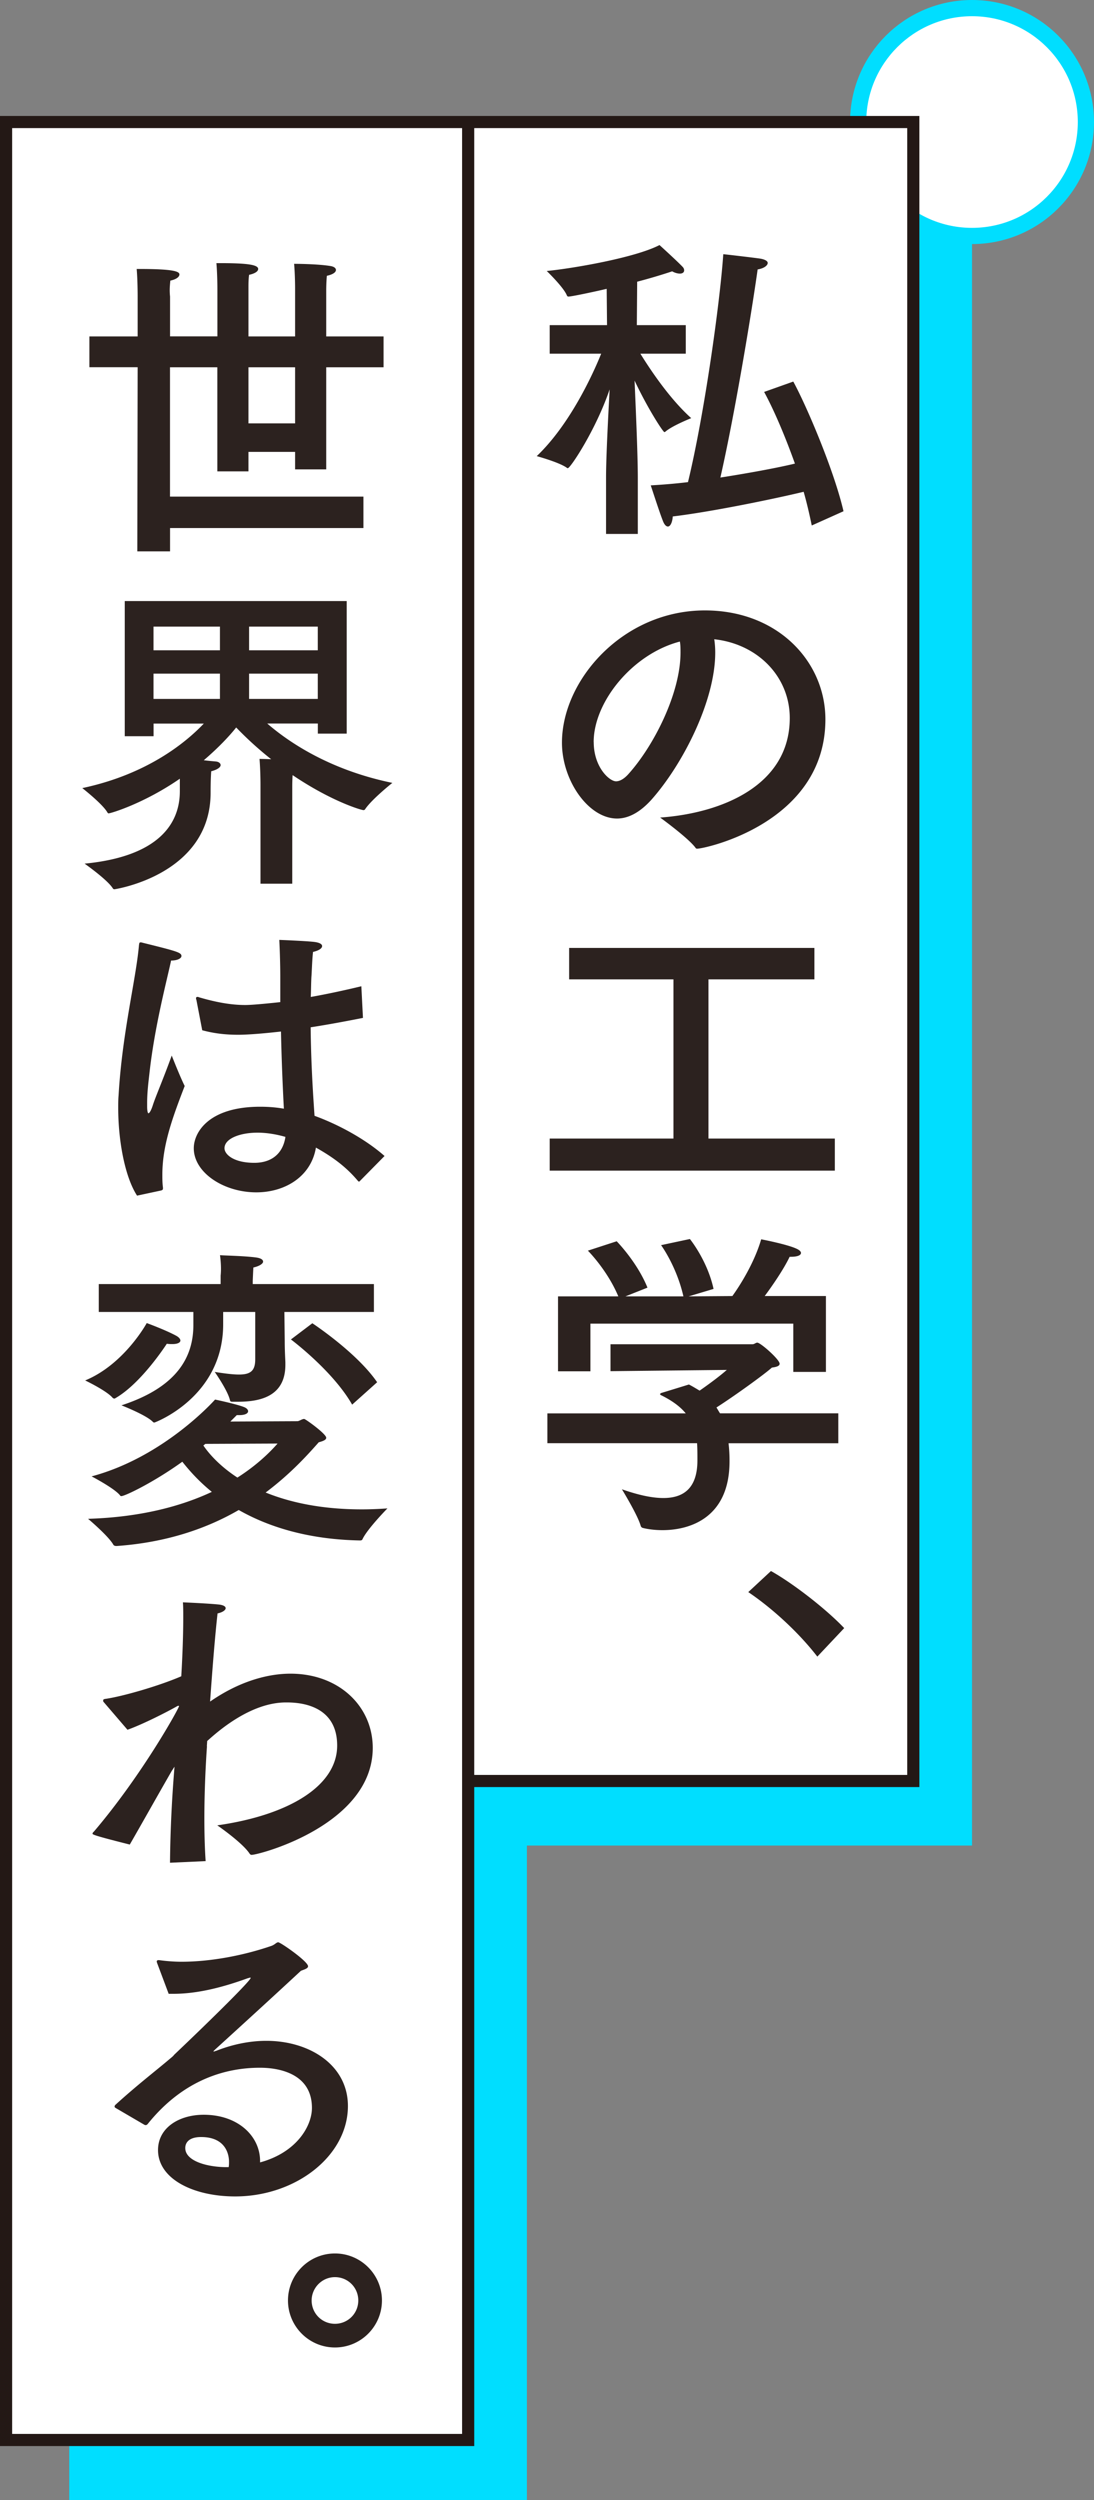 <svg data-name="レイヤー 2" xmlns="http://www.w3.org/2000/svg" viewBox="0 0 189.07 431.85"><rect x="0" y="0" width="189.07" height="431.85" fill="#808080" stroke="none"/><g data-name="レイヤー 2"><path fill="#00deff" d="M91.06 38.67h76.93v280.12H91.06zM11.97 133.5h79.09v298.35H11.97z"/><circle cx="167.99" cy="21.08" r="19.68" fill="#fff" stroke="#00deff" stroke-miterlimit="10" stroke-width="2.8"/><path fill="#fff" stroke="#231815" stroke-miterlimit="10" stroke-width="2.1" d="M80.91 21.08h76.93v286.56H80.91zm-79.86 0h79.86v400.39H1.05z"/><path d="M118.51 61.09h-7.84c1.46 2.35 4.87 7.62 8.79 11.14 0 0-3.25 1.29-4.42 2.3-.06.06-.17.11-.22.11-.22 0-2.86-4.03-5.15-8.9.17 4.09.56 12.54.56 16.91v9.58h-5.49v-9.74c0-3.64.39-10.86.62-15.23-2.35 6.94-6.78 13.61-7.22 13.61-.06 0-.11 0-.17-.06-1.29-.95-5.21-2.02-5.21-2.02 5.77-5.49 9.74-14.22 11.14-17.7H95v-4.93h9.91l-.06-6.27c-1.12.28-5.99 1.34-6.61 1.34-.11 0-.22-.06-.28-.22-.56-1.4-3.47-4.2-3.47-4.2 4.59-.45 15.29-2.3 19.49-4.48 0 0 2.97 2.69 3.98 3.75.22.22.28.45.28.62 0 .34-.28.56-.73.56-.39 0-.84-.11-1.34-.39a96.81 96.81 0 01-6.05 1.79l-.06 7.5h8.46v4.93zm18.59 4.82c2.35 4.31 7.06 15.4 8.68 22.4l-5.49 2.46c-.39-1.9-.84-3.86-1.4-5.82-5.38 1.29-16.02 3.47-22.62 4.26-.06.95-.39 1.74-.84 1.74-.28 0-.62-.28-.9-1.06-.56-1.4-1.96-5.77-2.07-6.05 1.9-.11 4.14-.28 6.44-.56 2.86-11.82 5.54-31.14 6.1-39.37.17 0 5.49.62 6.5.78.84.17 1.18.45 1.18.73 0 .45-.67.95-1.74 1.12-1.12 7.95-3.98 25.14-6.44 35.95 4.98-.78 9.86-1.68 12.88-2.41-1.68-4.7-3.58-9.18-5.32-12.38l5.04-1.79zm-13.49 46.81c0 8.4-5.66 19.38-11.03 25.42-2.02 2.24-4.03 3.25-5.94 3.25-4.93 0-9.52-6.55-9.52-13.1 0-10.86 10.58-22.85 24.7-22.85 12.66 0 20.83 8.9 20.83 18.82 0 17.86-20.78 22.34-22.18 22.34a.32.32 0 01-.28-.17c-1.23-1.68-6.1-5.21-6.1-5.21 10.86-.78 22.4-5.66 22.4-17.19 0-7.06-5.43-12.77-13.05-13.61.11.73.17 1.51.17 2.3zm-21 15.46c0 4.31 2.69 6.78 3.86 6.78.67 0 1.4-.45 2.07-1.18 4.42-4.87 9.07-14 9.07-21.06 0-.62 0-1.29-.11-1.9-8.18 2.13-14.9 10.42-14.9 17.36zm38.14 40.99h-18.31v27.5h21.84v5.54H95v-5.54h21.39v-27.5H98.36v-5.43h42.39v5.43zm4.14 80.13h-18.98c.11.95.17 1.9.17 2.86v.28c0 9.69-6.78 11.87-11.59 11.87-1.34 0-2.58-.17-3.42-.39a.525.525 0 01-.34-.34c-.5-1.85-3.25-6.33-3.25-6.33 2.41.84 4.93 1.51 7.17 1.51 3.36 0 5.88-1.57 5.88-6.5v-.11c0-.9 0-1.9-.06-2.86H94.6v-5.15h23.91c-.9-1.12-2.3-2.18-4.26-3.14-.11-.06-.17-.11-.17-.17 0-.11.11-.17.22-.22.39-.11 4.76-1.46 4.76-1.46.67.34 1.29.73 1.85 1.06 1.62-1.12 3.58-2.58 4.7-3.58l-20.1.22v-4.65h24.53c.34 0 .56-.28.84-.28.56 0 3.86 2.91 3.86 3.64 0 .39-.5.56-1.34.67-1.23 1.12-6.5 4.93-9.58 6.89.22.34.39.67.62 1.01h20.44v5.15zm-2.13-12.32h-5.66v-8.34h-35.06v8.23h-5.6v-12.94h10.42c-1.9-4.54-5.26-7.9-5.26-7.9l4.98-1.62s3.53 3.58 5.32 8.01l-3.81 1.51h10.02c-1.18-5.21-3.86-8.85-3.86-8.85l4.98-1.06s3.02 3.7 4.09 8.62l-4.31 1.29 7.56-.06c1.34-1.85 3.81-5.77 4.98-9.8 0 0 4.42.84 6.1 1.62.5.22.78.5.78.73 0 .39-.56.67-1.74.67h-.22c-1.01 2.13-2.97 4.98-4.31 6.78h10.58v13.1zm-1.51 49.17c-3.25-4.2-7.78-8.34-11.93-11.14l3.92-3.64c3.81 2.13 9.52 6.55 12.66 9.86l-4.65 4.93zM66.29 63.44h-9.91v17.64H51v-3.02h-8.06v3.36h-5.38V63.44h-8.18v22.34h33.43v5.43H29.39v4.03h-5.66l.06-31.81h-8.34v-5.32h8.34v-7s0-2.74-.17-4.65h.5c5.99 0 6.89.45 6.89.95 0 .39-.5.84-1.57 1.06-.06.56-.11 1.18-.11 1.62 0 .67.06 1.12.06 1.12v6.89h8.18v-8.23s0-2.46-.17-4.42h.5c4.48 0 6.72.22 6.72 1.01 0 .39-.5.78-1.57 1.01-.11.78-.11 1.62-.11 2.13v8.51H51v-8.34s0-2.24-.17-4.2c0 0 4.03 0 6.33.39.62.11.9.39.9.67 0 .39-.5.78-1.57 1.01-.11 1.18-.11 2.46-.11 2.46v8.01h9.91v5.32zm-23.35 0v9.69H51v-9.69h-8.06zm16.97 63.28h-4.98v-1.74h-8.74c3.36 2.91 10.42 7.95 21.62 10.25 0 0-3.53 2.8-4.7 4.54a.32.32 0 01-.28.17c-.39 0-5.54-1.51-12.26-6.05-.06.95-.06 1.9-.06 1.9v16.86h-5.49v-17.19s0-2.35-.17-4.37c0 0 .9 0 2.02.06a60.071 60.071 0 01-6.05-5.49c-1.06 1.34-2.97 3.42-5.6 5.66.84.11 1.62.17 2.13.22.5.06.78.34.78.62 0 .34-.5.78-1.62 1.06 0 0-.11 1.01-.11 3.7 0 14.22-16.58 16.69-16.63 16.69a.32.32 0 01-.28-.17c-.95-1.51-4.87-4.26-4.87-4.26 12.77-1.23 16.46-6.89 16.46-12.49v-2.18c-6.16 4.26-11.93 5.99-12.32 5.99-.06 0-.11-.06-.17-.11-.78-1.46-4.37-4.26-4.37-4.26 11.37-2.41 18.03-8.01 21-11.14h-8.68v2.18h-4.98v-23.35h38.36v22.9zm-33.38-18.48v4.09h11.48v-4.09H26.53zm0 8.12v4.37h11.48v-4.37H26.53zm16.52-8.12v4.09h11.87v-4.09H43.05zm0 8.12v4.37h11.87v-4.37H43.05zm-19.37 90.16c-2.13-3.3-3.25-9.58-3.25-15.12 0-.73 0-1.46.06-2.13.62-10.86 3.02-20.1 3.53-26.04.06-.34.06-.45.28-.45.06 0 .17 0 .34.06 5.88 1.46 6.72 1.68 6.72 2.3 0 .39-.67.78-1.79.78-.78 3.64-2.86 11.42-3.75 19.54-.17 1.51-.39 3.25-.39 5.04v.62c0 .78.11 1.18.22 1.18.17 0 .45-.45.73-1.29.45-1.46 1.74-4.37 3.3-8.68 0 0 1.4 3.58 2.24 5.26-2.07 5.38-3.86 10.19-3.86 15.29 0 .78 0 1.51.11 2.3 0 .34-.06.34-.28.45l-4.2.9zm39.03-30.69c-3.14.62-6.16 1.18-9.02 1.62.06 6.05.39 11.26.67 15.29 4.03 1.46 8.74 3.98 12.1 6.94l-4.2 4.26c-.11.11-.17.17-.22.17s-.11-.06-.22-.17c-2.3-2.74-4.93-4.42-7.22-5.71-.84 5.04-5.38 7.73-10.3 7.73-5.66 0-10.81-3.42-10.81-7.62 0-2.69 2.52-7.17 11.48-7.17 1.4 0 2.8.11 4.09.34-.17-3.19-.39-8.06-.5-13.33-2.46.28-5.49.56-7.39.56-2.18 0-4.14-.22-6.22-.78l-1.01-5.26c-.06-.11-.06-.17-.06-.28s.06-.22.22-.22c.11 0 .17 0 .28.06 2.86.84 5.49 1.34 8.01 1.34q1.4 0 6.05-.5v-4.2c0-2.07-.06-4.26-.17-6.55 0 0 4.37.17 5.94.34 1.01.11 1.46.39 1.46.73 0 .39-.56.78-1.57 1.01-.17 1.46-.22 3.75-.28 4.31-.06 1.18-.06 2.35-.11 3.47 2.8-.5 5.71-1.12 8.74-1.85l.28 5.49zm-18.2 19.82c-3.02 0-5.71 1.01-5.71 2.69 0 1.06 1.57 2.52 5.15 2.52 2.91 0 4.93-1.51 5.38-4.48-1.57-.45-3.25-.73-4.82-.73zm-13.33 35.9c0 .34-.45.62-1.4.62-.28 0-.56 0-.95-.06 0 0-4.37 6.83-8.9 9.41-.06.06-.11.06-.17.06-.11 0-.22-.06-.28-.11-1.01-1.23-4.76-3.02-4.76-3.02 6.78-2.8 10.64-9.91 10.64-9.91s3.08 1.12 4.98 2.13c.56.28.84.62.84.9zm8.62 14l11.59-.06c.34 0 .78-.39 1.18-.39.22 0 3.81 2.58 3.81 3.25 0 .34-.45.56-1.29.78-1.74 1.96-4.7 5.32-9.18 8.68 4.14 1.68 9.58 2.91 16.63 2.91 1.4 0 2.86-.06 4.42-.17 0 0-3.47 3.53-4.31 5.32-.06.17-.22.22-.45.22-9.18-.17-16.02-2.46-20.94-5.26-5.32 3.08-12.26 5.6-21.11 6.22-.28 0-.45-.06-.56-.22-.84-1.51-4.37-4.48-4.37-4.48 9.24-.28 16.24-2.24 21.39-4.65-2.41-1.96-4.03-3.86-5.1-5.21-4.98 3.58-9.91 5.94-10.53 5.94-.06 0-.17 0-.22-.11-.95-1.23-4.93-3.3-4.93-3.3 12.6-3.36 21.34-13.27 21.34-13.27s3.7.78 4.98 1.29c.45.17.73.45.73.73 0 .34-.45.67-1.51.67h-.45l-1.12 1.12zm24.81-18.93H49.15l.06 5.1c0 1.79.11 3.3.11 3.64v.39c0 5.26-4.03 6.38-8.18 6.38h-.9c-.28 0-.45 0-.5-.28-.39-1.68-2.63-4.87-2.63-4.87 1.79.28 3.14.45 4.2.45 2.02 0 2.8-.67 2.8-2.63v-8.18h-5.54v2.13c0 12.6-11.82 16.97-11.87 16.97-.11 0-.17 0-.28-.11-1.12-1.18-5.43-2.86-5.43-2.86 9.8-3.19 12.43-8.51 12.43-13.89v-2.24H17.07v-4.82h21.06v-1.46s.06-.5.06-1.18-.06-1.57-.17-2.35c.34.06 4.03.11 6.16.39.9.11 1.29.39 1.29.73s-.62.78-1.68 1.01c-.06 1.01-.11 2.3-.11 2.3v.56h20.94v4.82zm-29.12 22.79l-.34.28c.95 1.4 2.8 3.53 5.88 5.54 3.42-2.18 5.66-4.42 6.94-5.88l-12.49.06zm25.37-6.78c-3.36-5.88-10.58-11.26-10.58-11.26l3.7-2.8s7.67 5.04 11.2 10.19l-4.31 3.86zm-25.09 59.03c-.22 3.14-.45 7.73-.45 12.43 0 2.52.06 5.04.22 7.39l-6.16.28c.06-5.88.34-11.26.78-16.58-.17.22-.28.45-.45.67-2.8 4.87-5.21 9.18-7.28 12.77-6.44-1.62-6.44-1.74-6.44-1.9 0-.11.11-.22.28-.39 8.34-9.8 14.67-21.28 14.67-21.62 0-.06-.06-.06-.06-.06-.06 0-.17 0-.34.11-1.46.84-5.82 3.08-8.51 4.03l-4.14-4.82c-.06-.06-.06-.17-.06-.22 0-.17.06-.22.28-.28 2.91-.39 9.35-2.24 13.22-3.92.22-3.75.34-7.34.34-10.08 0-1.06 0-1.96-.06-2.69 0 0 4.26.17 6.33.39.73.11 1.06.34 1.06.62 0 .34-.56.73-1.4.9-.45 3.98-.9 9.69-1.29 15.23 6.38-4.42 11.7-4.82 13.89-4.82 8.4 0 14.22 5.66 14.22 12.82 0 13.27-19.6 18.48-20.94 18.48-.17 0-.28-.11-.39-.28-1.29-1.9-5.54-4.82-5.54-4.82 12.54-1.79 20.72-6.89 20.72-13.78 0-7.45-7.28-7.45-8.85-7.45-6.27 0-12.04 5.26-13.61 6.66l-.06.9zm-8.62 37.36c-.06-.06-.06-.17-.06-.22 0-.11.11-.22.28-.22h.11c1.23.17 2.58.28 3.92.28 4.93 0 10.64-1.06 15.51-2.74.62-.22.84-.62 1.18-.62.39 0 5.15 3.3 5.15 4.14 0 .34-.45.5-1.23.78-4.7 4.37-10.47 9.63-14.84 13.61l-.28.28c0 .06.06.06.06.06.11 0 .28-.11.39-.11 2.8-1.12 5.82-1.74 8.68-1.74 7.5 0 14.11 4.2 14.11 11.26 0 8.62-9.02 15.62-19.49 15.62-7.22 0-13.33-3.02-13.33-8.01 0-3.86 3.64-6.1 7.9-6.1 5.94 0 9.74 3.7 9.74 8.01v.22c6.38-1.74 8.96-6.33 8.96-9.41 0-6.89-7.67-6.94-9.02-6.94-5.66 0-13.1 1.9-19.38 9.74-.11.11-.22.17-.28.17-.11 0-.17 0-.28-.06l-4.98-2.91c-.11-.06-.17-.17-.17-.22 0-.11.06-.22.11-.28 3.81-3.47 7.11-5.99 9.41-7.95.34-.28.62-.5.78-.73 6.78-6.44 13.22-12.82 13.22-13.27q0-.06-.06-.06c-.11 0-.22.06-.45.11-4.31 1.57-8.68 2.69-12.82 2.69h-.84l-2.02-5.38zm12.43 34.38c0-.5-.06-4.26-4.82-4.26-2.69 0-2.74 1.57-2.74 1.9 0 2.3 3.92 3.3 7.11 3.3h.39c.06-.34.06-.62.06-.95zm18.31 32.09c-4.48 0-8.12-3.64-8.12-8.12s3.64-8.12 8.12-8.12 8.12 3.64 8.12 8.12-3.64 8.12-8.12 8.12zm-4.03-8.12c0 2.24 1.79 4.03 4.03 4.03s4.03-1.79 4.03-4.03-1.79-4.03-4.03-4.03-4.03 1.85-4.03 4.03z" fill="#2c221f"/></g></svg>